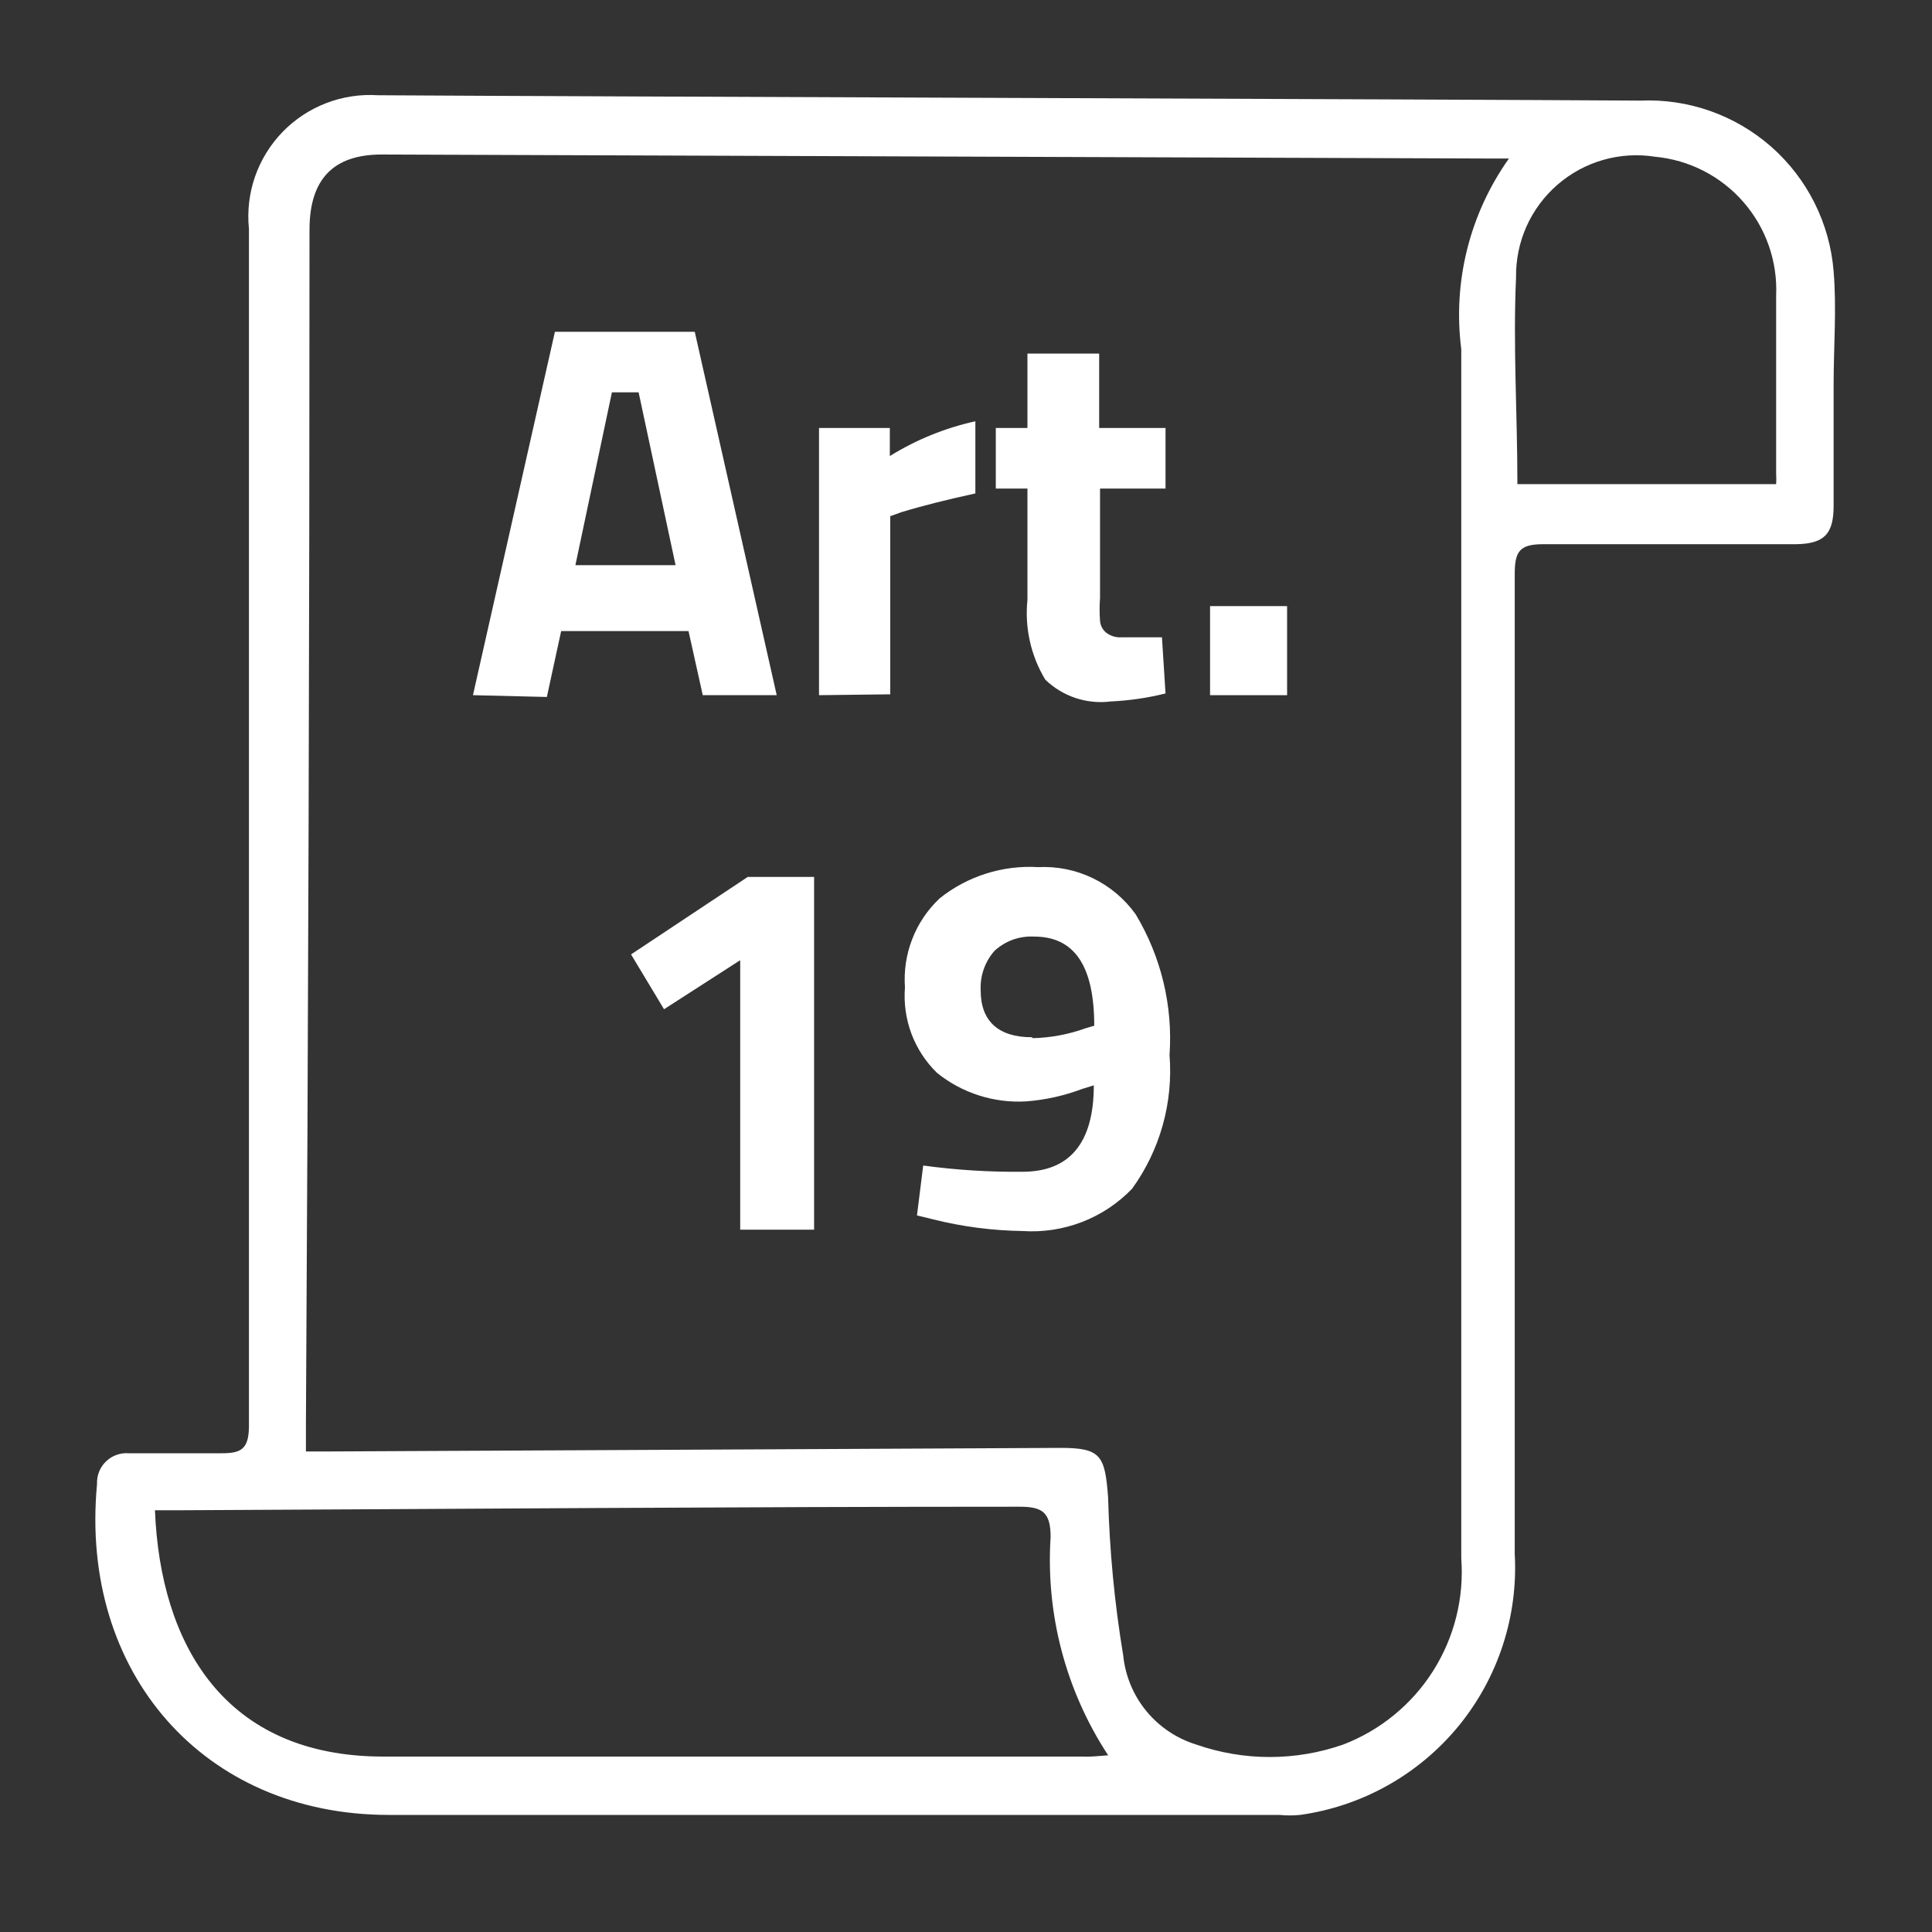<svg width="40" height="40" viewBox="0 0 40 40" fill="none" xmlns="http://www.w3.org/2000/svg">
<rect x="0" y="0" width="40" height="40" fill="#333333" stroke="none"/>
<path d="M33.961 2.083C34.956 2.039 35.928 2.383 36.675 3.041C37.421 3.7 37.883 4.623 37.963 5.615C38.028 6.389 37.963 7.182 37.963 7.966C37.963 8.75 37.963 9.635 37.963 10.474C37.963 11.055 37.769 11.258 37.188 11.267C35.446 11.267 33.694 11.267 31.951 11.267C31.462 11.267 31.361 11.415 31.361 11.885C31.361 18.645 31.361 25.404 31.361 32.172C31.433 33.466 31.016 34.74 30.193 35.742C29.369 36.742 28.2 37.397 26.916 37.576C26.775 37.59 26.633 37.59 26.492 37.576H8.049C4.222 37.576 1.64 34.634 2.009 30.724C2.005 30.638 2.019 30.552 2.051 30.472C2.083 30.391 2.131 30.319 2.193 30.259C2.255 30.198 2.329 30.152 2.41 30.123C2.491 30.093 2.578 30.081 2.664 30.088C3.309 30.088 3.946 30.088 4.591 30.088C4.988 30.088 5.144 30.005 5.154 29.553C5.154 22.988 5.154 16.431 5.154 9.875C5.154 8.16 5.154 6.445 5.154 4.739C5.117 4.374 5.159 4.006 5.279 3.66C5.399 3.314 5.593 2.998 5.848 2.734C6.103 2.471 6.412 2.266 6.754 2.135C7.096 2.003 7.462 1.948 7.828 1.972C12.282 2 29.664 2.055 33.961 2.083ZM31.241 3.282H30.844L7.902 3.199C6.896 3.199 6.408 3.715 6.408 4.757C6.408 12.989 6.383 21.223 6.334 29.461C6.334 29.645 6.334 29.839 6.334 30.051H6.823L21.955 29.977C22.794 29.977 22.877 30.134 22.942 31.001C22.971 32.098 23.075 33.192 23.255 34.275C23.298 34.697 23.464 35.097 23.733 35.425C24.002 35.753 24.362 35.994 24.767 36.119C25.752 36.463 26.825 36.463 27.81 36.119C28.578 35.824 29.23 35.29 29.67 34.596C30.11 33.901 30.315 33.084 30.254 32.264C30.254 23.922 30.254 15.577 30.254 7.228C30.075 5.836 30.428 4.427 31.241 3.282V3.282ZM22.942 36.34C22.066 35.003 21.648 33.417 21.752 31.822C21.752 31.305 21.577 31.195 21.107 31.195C15.325 31.195 9.552 31.241 3.77 31.268H3.208C3.319 34.035 4.637 36.368 7.938 36.368H22.407C22.563 36.377 22.711 36.359 22.969 36.34H22.942ZM31.416 10.023H36.773C36.778 9.952 36.778 9.881 36.773 9.81C36.773 8.593 36.773 7.376 36.773 6.122C36.805 5.412 36.562 4.717 36.095 4.182C35.628 3.646 34.973 3.311 34.265 3.245C33.907 3.188 33.54 3.211 33.191 3.311C32.842 3.411 32.519 3.587 32.245 3.825C31.971 4.063 31.752 4.358 31.604 4.689C31.456 5.021 31.383 5.381 31.388 5.744C31.324 7.164 31.416 8.566 31.416 10.023Z" fill="white"/>
<path d="M9.792 14.393L11.489 6.869H14.384L16.081 14.393H14.55L14.255 13.066H11.618L11.322 14.43L9.792 14.393ZM12.669 8.123L11.913 11.701H13.987L13.222 8.123H12.669Z" fill="white"/>
<path d="M16.957 14.393V8.861H18.423V9.442C18.968 9.104 19.567 8.86 20.194 8.722V10.216C19.603 10.345 19.087 10.474 18.663 10.604L18.432 10.687V14.375L16.957 14.393Z" fill="white"/>
<path d="M24.131 10.115H22.775V12.383C22.763 12.54 22.763 12.697 22.775 12.854C22.782 12.946 22.825 13.032 22.895 13.093C22.986 13.166 23.101 13.202 23.218 13.195H24.057L24.131 14.357C23.759 14.45 23.379 14.505 22.997 14.523C22.751 14.554 22.502 14.529 22.267 14.451C22.033 14.373 21.819 14.243 21.641 14.071C21.342 13.575 21.213 12.996 21.272 12.42V10.115H20.617V8.861H21.272V7.321H22.757V8.861H24.131V10.115Z" fill="white"/>
<path d="M25.053 14.393V12.549H26.648V14.393H25.053Z" fill="white"/>
<path d="M16.855 18.156V25.459H15.325V19.88L13.748 20.895L13.065 19.76L15.481 18.156H16.855Z" fill="white"/>
<path d="M21.171 24.26C22.148 24.26 22.646 23.661 22.646 22.471L22.406 22.545C22.033 22.686 21.642 22.773 21.244 22.803C20.578 22.842 19.921 22.632 19.4 22.213C19.166 21.985 18.985 21.708 18.87 21.402C18.756 21.096 18.71 20.768 18.736 20.443C18.712 20.101 18.763 19.758 18.888 19.439C19.012 19.12 19.206 18.833 19.456 18.598C20.032 18.139 20.758 17.909 21.493 17.953C21.885 17.933 22.275 18.012 22.628 18.183C22.981 18.354 23.285 18.611 23.513 18.93C24.04 19.807 24.285 20.824 24.214 21.844C24.292 22.829 24.018 23.81 23.439 24.611C23.148 24.913 22.794 25.149 22.402 25.3C22.01 25.451 21.59 25.515 21.171 25.487C20.549 25.478 19.93 25.398 19.326 25.247L18.985 25.164L19.114 24.131C19.796 24.224 20.483 24.267 21.171 24.26V24.26ZM21.383 21.494C21.754 21.485 22.121 21.417 22.471 21.291L22.655 21.236C22.655 19.991 22.24 19.391 21.41 19.391C21.261 19.383 21.111 19.405 20.97 19.455C20.829 19.506 20.7 19.585 20.59 19.686C20.391 19.912 20.288 20.207 20.304 20.507C20.304 21.134 20.663 21.475 21.364 21.475L21.383 21.494Z" fill="white"/>
</svg>
